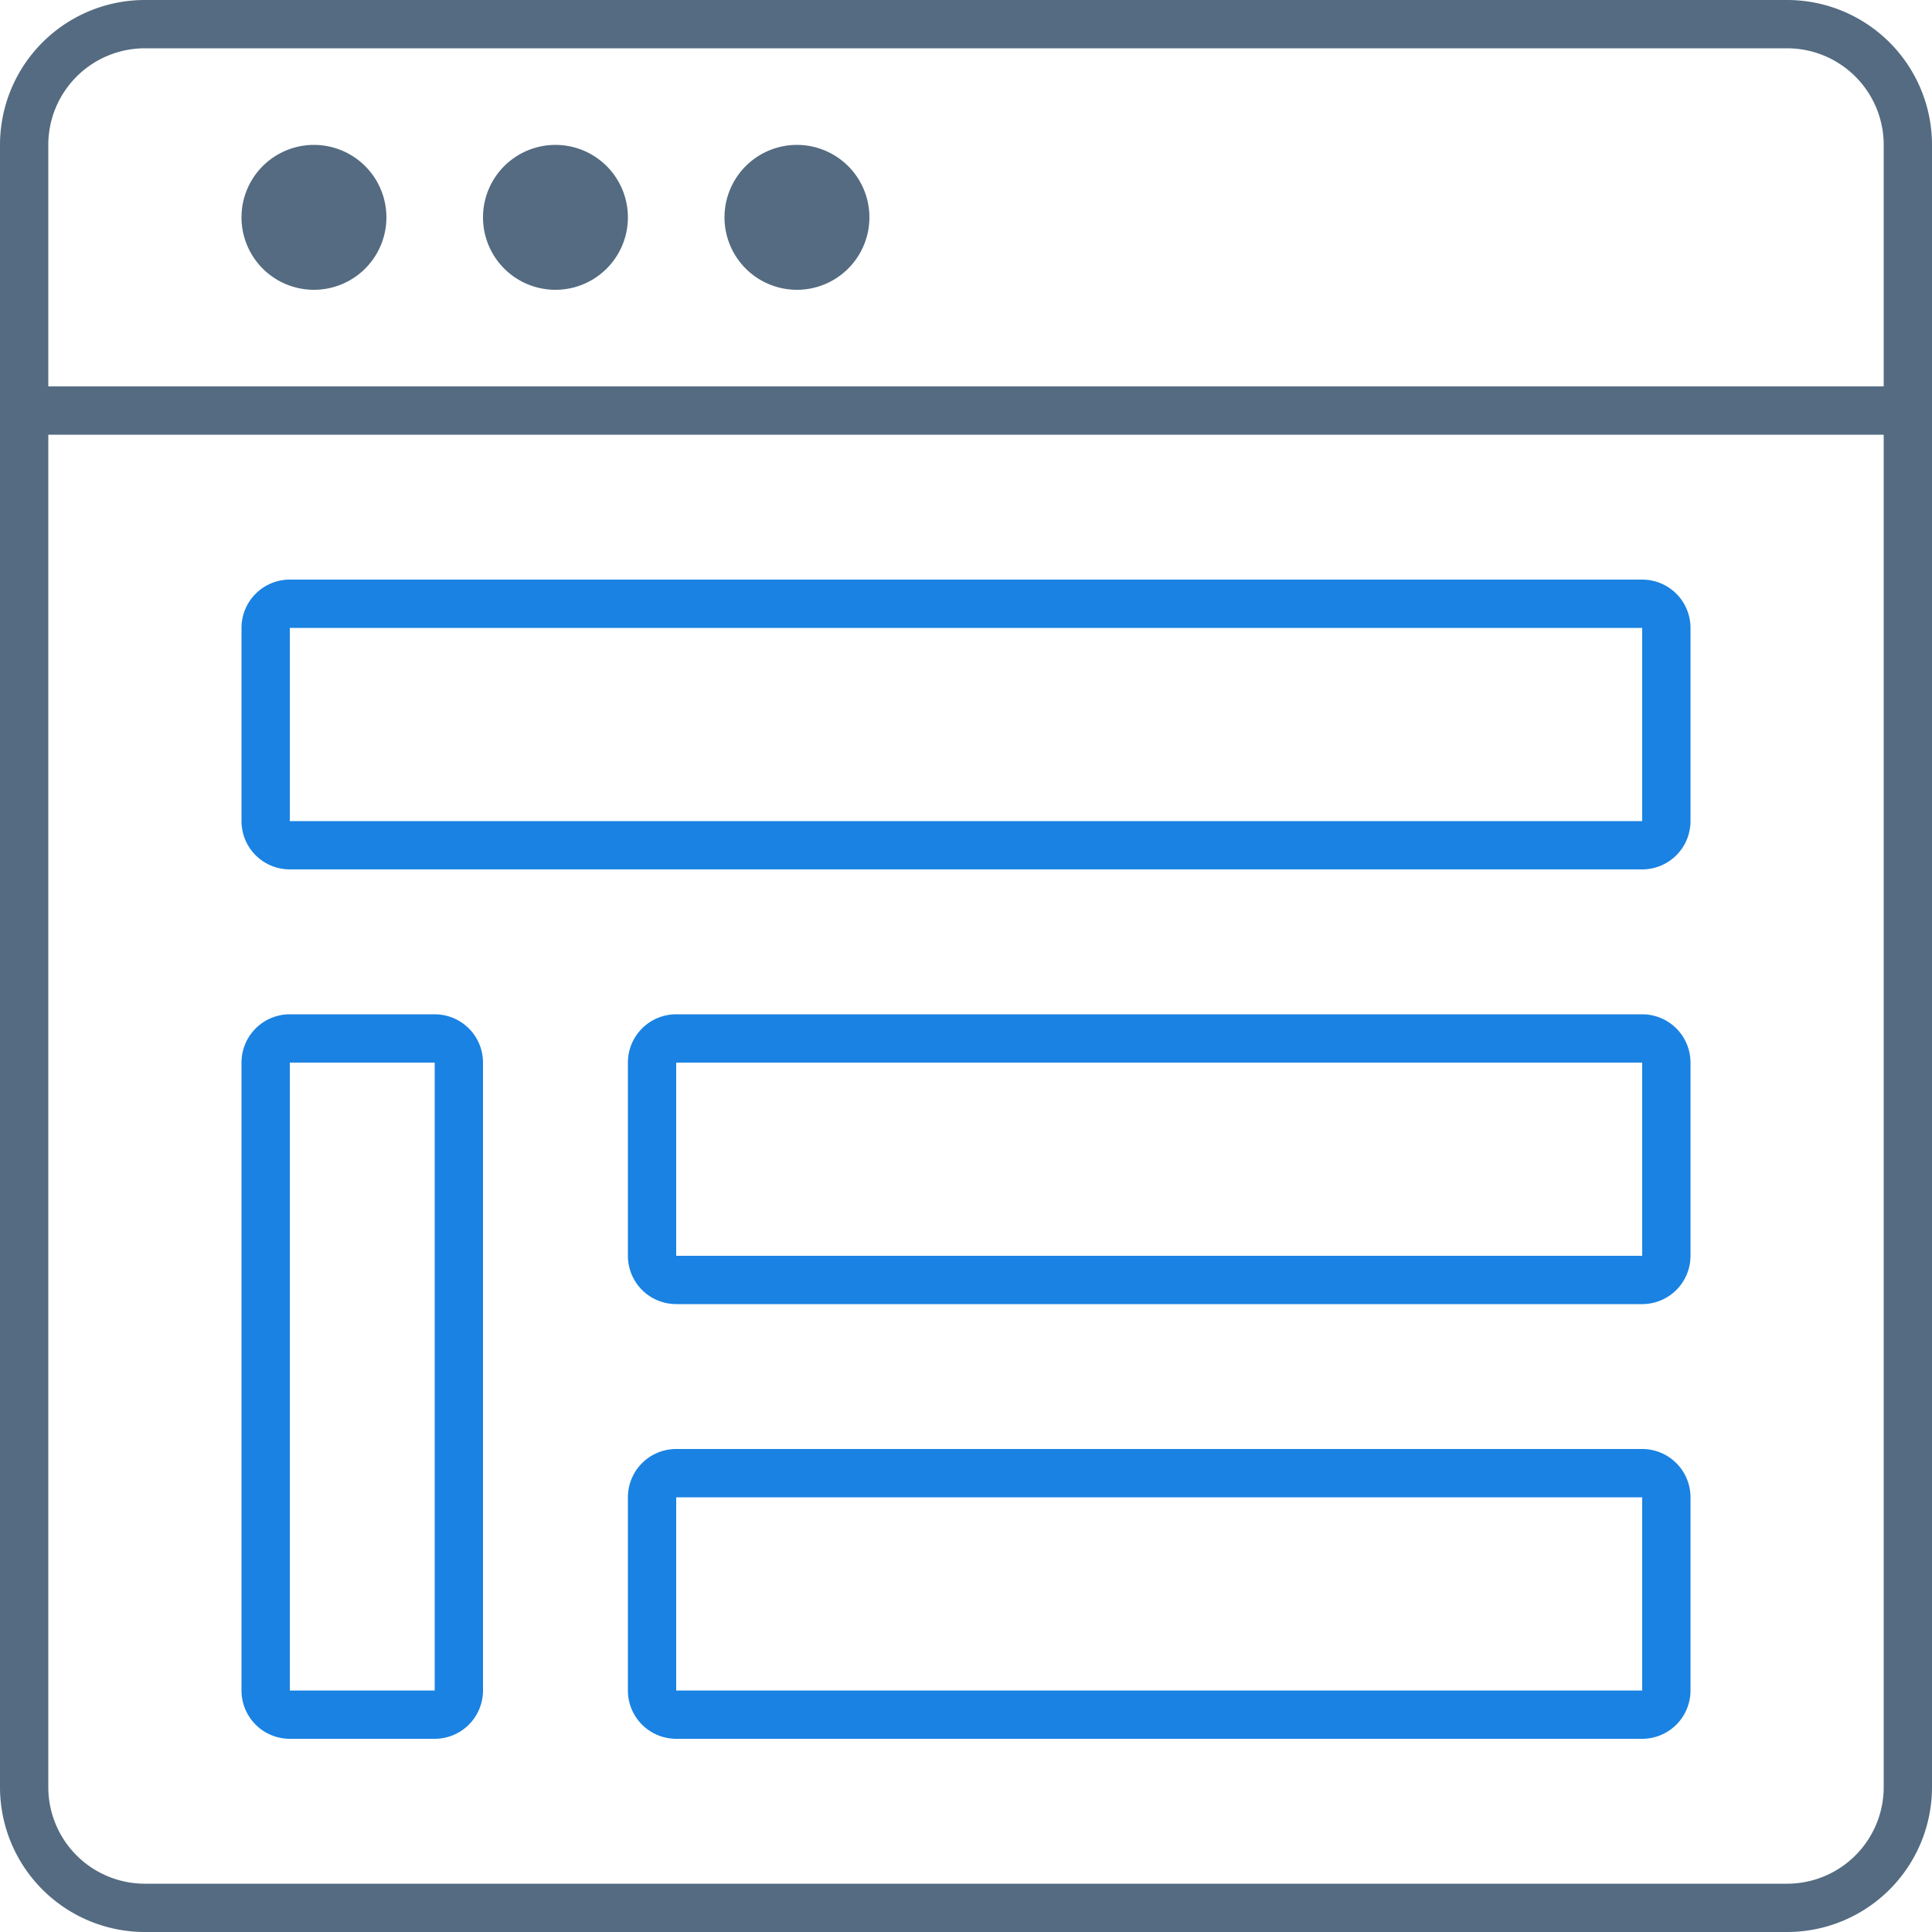 <svg xmlns="http://www.w3.org/2000/svg" width="40" height="40" viewBox="0 0 40 40"><g fill="none"><path fill="#546B81" d="M3 1a2 2 0 0 0-2 2v34a2 2 0 0 0 2 2h34a2 2 0 0 0 2-2V3a2 2 0 0 0-2-2H3zm0-1h34a3 3 0 0 1 3 3v34a3 3 0 0 1-3 3H3a3 3 0 0 1-3-3V3a3 3 0 0 1 3-3zM1 8h38v1H1V8zm5.5-2a1.5 1.5 0 1 0 0-3 1.5 1.5 0 0 0 0 3zm5 0a1.5 1.5 0 1 0 0-3 1.5 1.5 0 0 0 0 3zm5 0a1.5 1.5 0 1 0 0-3 1.5 1.5 0 0 0 0 3z"/><path fill="#1A82E2" d="M6 13v4h28v-4H6zm0-1h28a1 1 0 0 1 1 1v4a1 1 0 0 1-1 1H6a1 1 0 0 1-1-1v-4a1 1 0 0 1 1-1zm8 10v4h20v-4H14zm0-1h20a1 1 0 0 1 1 1v4a1 1 0 0 1-1 1H14a1 1 0 0 1-1-1v-4a1 1 0 0 1 1-1zm0 10v4h20v-4H14zm0-1h20a1 1 0 0 1 1 1v4a1 1 0 0 1-1 1H14a1 1 0 0 1-1-1v-4a1 1 0 0 1 1-1zm-8-8v13h3V22H6zm0-1h3a1 1 0 0 1 1 1v13a1 1 0 0 1-1 1H6a1 1 0 0 1-1-1V22a1 1 0 0 1 1-1z"/></g></svg>